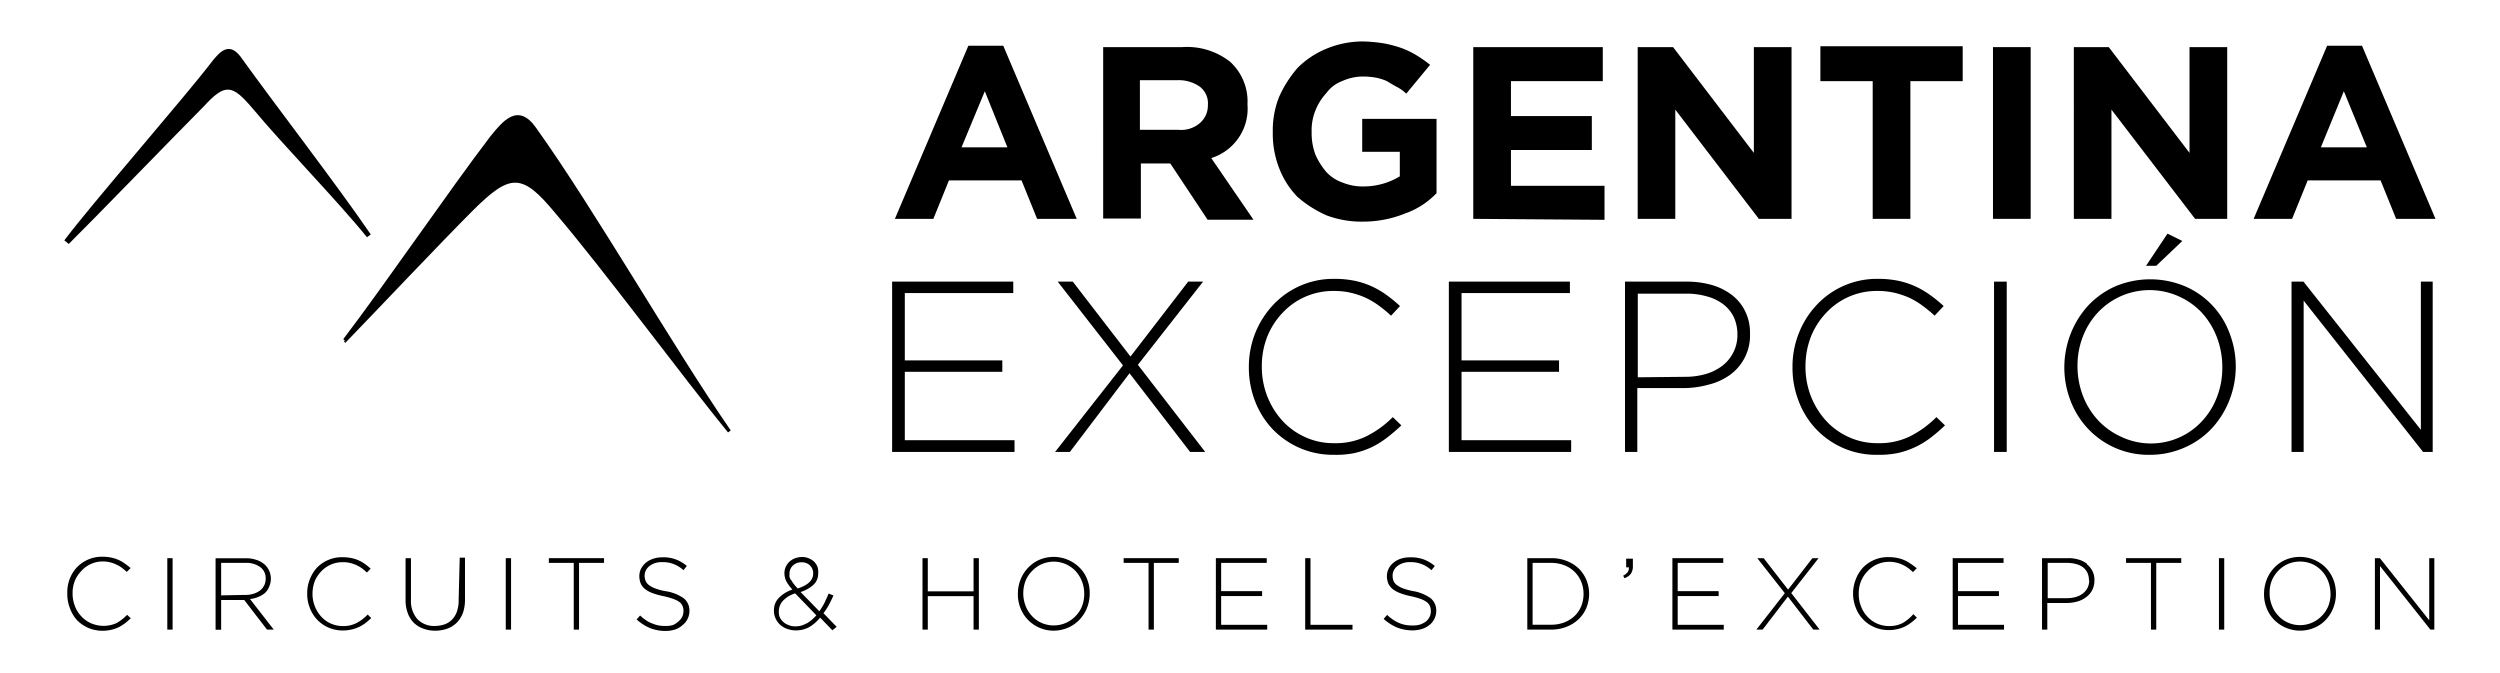 <?xml version="1.0" encoding="UTF-8"?>
<svg xmlns="http://www.w3.org/2000/svg" id="Capa_1" data-name="Capa 1" viewBox="0 0 260 70">
  <title>logo_Argentina_N</title>
  <path d="M35.7,35.27C40,29.63,46.69,19.83,51,14.18c1.28-1.58,2.87-3.56,4.75-.89C61.84,21.81,70.05,36.16,76,44.77c-.19.1-.1.1-.29.2C70.85,39,62.73,28,57.78,22.2,54.31,18,53.12,18,49.26,21.81c-3.46,3.46-10,10.39-13.36,13.86C35.4,35,36.49,36,35.7,35.27Z"></path>
  <path d="M6.69,25C9.27,21.51,19.37,9.93,22,6.46c.79-1,1.78-2.18,3-.59,3.76,5.24,9.9,13.16,13.56,18.51-.1.1-.3.2-.39.3C35.21,21,29.36,15,26.3,11.31c-2.18-2.57-2.88-2.67-5.15-.2-2.08,2.08-11.88,12.18-14,14.26Z"></path>
  <path d="M92.78,29.29h12.6v1.19H94.1v7h10.14v1.19H94.1v7.11h11.41V47H92.78Z"></path>
  <path d="M116.79,38,110,29.29h1.57l6,7.79,6-7.79h1.55l-6.78,8.65,7,9.06h-1.57l-6.3-8.18L111.27,47h-1.54Z"></path>
  <path d="M138.69,47.3a8.66,8.66,0,0,1-6.31-2.64,8.83,8.83,0,0,1-1.84-2.9,9.66,9.66,0,0,1-.66-3.57v0a9.54,9.54,0,0,1,.66-3.54,9.4,9.4,0,0,1,1.85-2.92A8.57,8.57,0,0,1,138.73,29a10.37,10.37,0,0,1,2.15.2,8.62,8.62,0,0,1,1.78.58,9.12,9.12,0,0,1,1.54.9,14,14,0,0,1,1.4,1.15l-.93,1a14.64,14.64,0,0,0-1.21-1,8.24,8.24,0,0,0-1.36-.83,8.46,8.46,0,0,0-1.56-.54,7.63,7.63,0,0,0-1.84-.2,7.18,7.18,0,0,0-5.33,2.29A7.81,7.81,0,0,0,131.8,35a8.33,8.33,0,0,0-.57,3.12v0a8.39,8.39,0,0,0,.58,3.13,8.23,8.23,0,0,0,1.58,2.53,7.24,7.24,0,0,0,2.37,1.69,7,7,0,0,0,3,.62,7.24,7.24,0,0,0,3.33-.71,10.46,10.46,0,0,0,2.76-2l.89.86a17.48,17.48,0,0,1-1.46,1.25,8.89,8.89,0,0,1-1.59,1,8.61,8.61,0,0,1-1.83.63A9.67,9.67,0,0,1,138.69,47.3Z"></path>
  <path d="M150.68,29.29h12.59v1.19H152v7h10.14v1.19H152v7.11H163.4V47H150.68Z"></path>
  <path d="M169,29.29h6.43a9.31,9.31,0,0,1,2.67.37,6.26,6.26,0,0,1,2.07,1.06,4.74,4.74,0,0,1,1.35,1.7,5,5,0,0,1,.48,2.29v0A5.05,5.05,0,0,1,179.9,39,6.41,6.41,0,0,1,177.7,40a9.78,9.78,0,0,1-2.64.36h-4.78V47H169Zm6.18,9.9a7.82,7.82,0,0,0,2.25-.3,5.25,5.25,0,0,0,1.73-.88,4,4,0,0,0,1.12-1.39,3.89,3.89,0,0,0,.41-1.8v0a4.27,4.27,0,0,0-.39-1.87,3.71,3.71,0,0,0-1.1-1.32,4.94,4.94,0,0,0-1.7-.81,7.61,7.61,0,0,0-2.17-.28h-5v8.7Z"></path>
  <path d="M195.22,47.3a8.57,8.57,0,0,1-8.14-5.54,9.46,9.46,0,0,1-.66-3.57v0a9.35,9.35,0,0,1,.66-3.54,9.2,9.2,0,0,1,1.84-2.92A8.57,8.57,0,0,1,195.26,29a10.37,10.37,0,0,1,2.15.2,8.62,8.62,0,0,1,1.78.58,9.12,9.12,0,0,1,1.54.9,13.09,13.09,0,0,1,1.41,1.15l-.94,1a13.16,13.16,0,0,0-1.21-1,8.16,8.16,0,0,0-1.35-.83,8.83,8.83,0,0,0-1.57-.54,7.58,7.58,0,0,0-1.84-.2,7.16,7.16,0,0,0-5.32,2.29A7.81,7.81,0,0,0,188.34,35a8.54,8.54,0,0,0-.57,3.12v0a8.39,8.39,0,0,0,.58,3.13,8.23,8.23,0,0,0,1.58,2.53,7.24,7.24,0,0,0,2.37,1.69,7.07,7.07,0,0,0,3,.62,7.28,7.28,0,0,0,3.34-.71,10.81,10.81,0,0,0,2.75-2l.89.86a19.1,19.1,0,0,1-1.45,1.25,8.78,8.78,0,0,1-3.43,1.62A9.74,9.74,0,0,1,195.22,47.3Z"></path>
  <path d="M207.38,29.29h1.32V47h-1.32Z"></path>
  <path d="M223.57,47.3a8.61,8.61,0,0,1-6.45-2.75,8.76,8.76,0,0,1-1.79-2.89,9.57,9.57,0,0,1-.64-3.47v0a9.64,9.64,0,0,1,.66-3.48,9.52,9.52,0,0,1,1.81-2.92,8.77,8.77,0,0,1,2.81-2,9.37,9.37,0,0,1,7.31,0,8.53,8.53,0,0,1,4.6,4.88,9.57,9.57,0,0,1,.64,3.47s0,0,0,0h0a9.55,9.55,0,0,1-.66,3.47,9.29,9.29,0,0,1-1.81,2.92,8.59,8.59,0,0,1-2.82,2A8.86,8.86,0,0,1,223.57,47.3Zm.06-1.18A7.21,7.21,0,0,0,229,43.81a7.62,7.62,0,0,0,1.56-2.51,8.37,8.37,0,0,0,.56-3.09v-.05a8.64,8.64,0,0,0-.57-3.1A8,8,0,0,0,229,32.53a7.46,7.46,0,0,0-2.39-1.7,7.38,7.38,0,0,0-8.44,1.68A7.7,7.7,0,0,0,216.62,35a8.32,8.32,0,0,0-.56,3.08v0a8.64,8.64,0,0,0,.57,3.1,8,8,0,0,0,1.57,2.53,7.53,7.53,0,0,0,2.39,1.71A7.2,7.2,0,0,0,223.63,46.12Zm1.79-21.82,1.54.76-2.71,2.58h-1.06Z"></path>
  <path d="M238.32,29.29h1.24L251.77,44.7V29.29H253V47h-1L239.58,31.27V47h-1.26Z"></path>
  <path d="M107.86,22.76l-1.62-4H98.69l-1.62,4h-4l7.64-18h3.63l7.64,18ZM102.42,9.49,100,15.32h4.77Z"></path>
  <path d="M125.53,22.76,121.71,17h-3.06v5.73h-3.92V4.9h8.21a7.26,7.26,0,0,1,5,1.53,5.59,5.59,0,0,1,1.8,4.38v.1a5.32,5.32,0,0,1-1,3.53,5.39,5.39,0,0,1-2.77,2l4.39,6.41h-4.77Zm.09-11.84A2.16,2.16,0,0,0,124.76,9a3.84,3.84,0,0,0-2.3-.66h-3.91V13.5h4a3,3,0,0,0,2.19-.66A2.4,2.4,0,0,0,125.62,10.92Z"></path>
  <path d="M146.16,22.19a11.65,11.65,0,0,1-4.4.86,10.39,10.39,0,0,1-3.82-.66,12.05,12.05,0,0,1-3-1.91,8.8,8.8,0,0,1-1.91-3,9.83,9.83,0,0,1-.66-3.72V13.7a9.35,9.35,0,0,1,.66-3.63,12.05,12.05,0,0,1,1.91-3,9.08,9.08,0,0,1,3-2,9.94,9.94,0,0,1,3.73-.76,16,16,0,0,1,2.19.19,12.8,12.8,0,0,1,1.82.47,8.9,8.9,0,0,1,1.62.77,13.47,13.47,0,0,1,1.43,1l-2.48,3A4.14,4.14,0,0,0,145.2,9c-.38-.2-.66-.39-1-.58A5.17,5.17,0,0,0,143,8.06a7.59,7.59,0,0,0-1.43-.1,5.29,5.29,0,0,0-2,.48,3.59,3.59,0,0,0-1.63,1.24,5.76,5.76,0,0,0-1.14,1.82,5.5,5.5,0,0,0-.39,2.2v.08a6.38,6.38,0,0,0,.39,2.29,7.33,7.33,0,0,0,1.14,1.82A4.16,4.16,0,0,0,139.66,19a5.53,5.53,0,0,0,2.2.39,7.28,7.28,0,0,0,3.72-1.05V15.79h-3.91V12.36h7.73v7.73A8.29,8.29,0,0,1,146.16,22.19Z"></path>
  <path d="M153.22,22.76V4.9h13.47V8.44h-9.55v3.63h8.41V15.6h-8.41v3.72h9.73v3.54l-13.66-.1Z"></path>
  <path d="M182.92,22.76,174.23,11.4V22.76h-3.91V4.9H174l8.4,11V4.9h3.92V22.76Z"></path>
  <path d="M198.68,8.44V22.76h-3.92V8.44h-5.44V4.81h14.8V8.44Z"></path>
  <path d="M207.27,22.76V4.9h3.92V22.76Z"></path>
  <path d="M228.29,22.76l-8.7-11.36V22.76h-3.91V4.9h3.63l8.4,11V4.9h3.92V22.76Z"></path>
  <path d="M249.2,22.76l-1.62-4H240l-1.62,4h-4l7.64-18h3.63l7.64,18ZM243.76,9.49l-2.39,5.83h4.78Z"></path>
  <path d="M12.1,64.81a3.28,3.28,0,0,1-2.65,0,3,3,0,0,1-1-.72,3.21,3.21,0,0,1-.66-1.06,3.47,3.47,0,0,1-.24-1.32v0a3.35,3.35,0,0,1,.24-1.32,3.21,3.21,0,0,1,.66-1,3,3,0,0,1,2.23-1,3.26,3.26,0,0,1,1.43.33,2.84,2.84,0,0,1,.56.33,5.27,5.27,0,0,1,.51.43l.4-.4a5.39,5.39,0,0,0-.6-.47,3.07,3.07,0,0,0-.66-.38,3.28,3.28,0,0,0-.75-.24,4.5,4.5,0,0,0-.9-.09A3.6,3.6,0,0,0,8,59a3.73,3.73,0,0,0-.76,1.23A3.93,3.93,0,0,0,7,61.75v0a4,4,0,0,0,.27,1.5A3.88,3.88,0,0,0,8,64.49a3.82,3.82,0,0,0,1.18.81,3.72,3.72,0,0,0,1.47.3,4,4,0,0,0,.91-.1,4.36,4.36,0,0,0,.77-.26,5.59,5.59,0,0,0,.66-.41c.21-.17.41-.34.61-.53l-.38-.36A4.6,4.6,0,0,1,12.1,64.81Z"></path>
  <rect x="17.4" y="58.05" width="0.55" height="7.43"></rect>
  <path d="M26.89,62.07a2.46,2.46,0,0,0,.69-.42A1.91,1.91,0,0,0,28,61a2,2,0,0,0,.17-.83v0a2,2,0,0,0-.56-1.38,2.36,2.36,0,0,0-.88-.54,3.35,3.35,0,0,0-1.22-.19H22.42v7.43H23V62.4H25.4l2.37,3.08h.7L26,62.3A3.29,3.29,0,0,0,26.89,62.07ZM23,61.92V58.54H25.5a2.5,2.5,0,0,1,1.57.44,1.42,1.42,0,0,1,.56,1.19v0a1.49,1.49,0,0,1-.16.72,1.57,1.57,0,0,1-.45.54,2.2,2.2,0,0,1-.69.33,2.78,2.78,0,0,1-.86.11Z"></path>
  <path d="M37.05,64.81a3,3,0,0,1-1.4.3,3.1,3.1,0,0,1-1.24-.26,2.94,2.94,0,0,1-1-.72,3.43,3.43,0,0,1-.66-1.06,3.48,3.48,0,0,1-.25-1.32v0a3.76,3.76,0,0,1,.24-1.32,3.39,3.39,0,0,1,.66-1,3.16,3.16,0,0,1,1-.71,3,3,0,0,1,1.25-.25,2.88,2.88,0,0,1,.77.08,3.59,3.59,0,0,1,1.23.56c.17.13.34.28.51.43l.39-.4a6.86,6.86,0,0,0-.59-.48,3.64,3.64,0,0,0-.66-.38,3.28,3.28,0,0,0-.75-.24,4.5,4.5,0,0,0-.9-.09A3.62,3.62,0,0,0,33,59a3.86,3.86,0,0,0-.77,1.23,3.79,3.79,0,0,0-.28,1.49v0a3.79,3.79,0,0,0,.27,1.49A3.61,3.61,0,0,0,33,64.46a3.51,3.51,0,0,0,1.17.81,3.77,3.77,0,0,0,1.48.3,3.88,3.88,0,0,0,.9-.1,3.33,3.33,0,0,0,.77-.26A3.46,3.46,0,0,0,38,64.8a7.6,7.6,0,0,0,.61-.52l-.37-.37A4.36,4.36,0,0,1,37.05,64.81Z"></path>
  <path d="M47.7,62.39a3.63,3.63,0,0,1-.17,1.18,2.3,2.3,0,0,1-.5.85,2.11,2.11,0,0,1-.78.51,3.21,3.21,0,0,1-1,.17,2.41,2.41,0,0,1-1.85-.72,2.86,2.86,0,0,1-.66-2V58.05h-.56v4.34a3.81,3.81,0,0,0,.23,1.38,2.66,2.66,0,0,0,.63,1,2.62,2.62,0,0,0,1,.61,3.25,3.25,0,0,0,1.23.21,3.51,3.51,0,0,0,1.24-.21,2.67,2.67,0,0,0,1-.63,2.91,2.91,0,0,0,.63-1,4.2,4.2,0,0,0,.22-1.41V58h-.55Z"></path>
  <rect x="52.6" y="58.05" width="0.55" height="7.43"></rect>
  <polygon points="57.08 58.54 59.67 58.54 59.67 65.48 60.22 65.48 60.22 58.54 62.82 58.54 62.82 58.05 57.08 58.05 57.08 58.54"></polygon>
  <path d="M69.21,61.48a5.74,5.74,0,0,1-1.08-.29,2.35,2.35,0,0,1-.66-.36,1,1,0,0,1-.33-.43,1.44,1.44,0,0,1-.1-.54v0a1.26,1.26,0,0,1,.13-.54,1.46,1.46,0,0,1,.37-.45,2.07,2.07,0,0,1,.57-.3,2.17,2.17,0,0,1,.75-.11,3.14,3.14,0,0,1,2.22.84l.35-.44a3.66,3.66,0,0,0-2.55-.9,3,3,0,0,0-.95.15,2.43,2.43,0,0,0-.76.41,2.17,2.17,0,0,0-.5.62,1.74,1.74,0,0,0-.18.77v0a2.18,2.18,0,0,0,.14.76,1.66,1.66,0,0,0,.44.58,3,3,0,0,0,.78.43A7.56,7.56,0,0,0,69,62a7.61,7.61,0,0,1,1,.28,2.55,2.55,0,0,1,.66.33,1,1,0,0,1,.33.43,1.21,1.21,0,0,1,.09.53v0a1.22,1.22,0,0,1-.14.59,1.43,1.43,0,0,1-.38.47A2.22,2.22,0,0,1,70,65a2.51,2.51,0,0,1-.77.1,3.9,3.9,0,0,1-.76-.06,3.63,3.63,0,0,1-.66-.21,2.71,2.71,0,0,1-.63-.33,4.68,4.68,0,0,1-.61-.49l-.36.41a4.88,4.88,0,0,0,1.39.9,4.42,4.42,0,0,0,1.61.3,3.35,3.35,0,0,0,1-.15A2.32,2.32,0,0,0,71,65a1.77,1.77,0,0,0,.51-.64,1.83,1.83,0,0,0,.19-.82v0a1.63,1.63,0,0,0-.58-1.31A4.45,4.45,0,0,0,69.21,61.48Z"></path>
  <path d="M86.15,63c.18-.33.36-.69.53-1.07l-.5-.2c-.14.33-.29.66-.45,1a7.31,7.31,0,0,1-.52.84l-1.95-2a3.7,3.7,0,0,0,1.34-.75,1.56,1.56,0,0,0,.49-1.17v0A1.7,1.7,0,0,0,85,58.9a1.63,1.63,0,0,0-.36-.51,1.67,1.67,0,0,0-.54-.33,1.65,1.65,0,0,0-.66-.13,2.11,2.11,0,0,0-.75.13,1.71,1.71,0,0,0-.59.36,1.66,1.66,0,0,0-.38.53,1.63,1.63,0,0,0-.14.66v0a2,2,0,0,0,.2.85,4.35,4.35,0,0,0,.63.85,3.62,3.62,0,0,0-1.42.88,1.82,1.82,0,0,0-.5,1.29v0a1.86,1.86,0,0,0,.17.84,2.07,2.07,0,0,0,.48.66,2.1,2.1,0,0,0,.72.42,2.57,2.57,0,0,0,.91.16,2.83,2.83,0,0,0,1.37-.33,4.06,4.06,0,0,0,1.15-1l1.28,1.32.44-.36-1.37-1.42A6,6,0,0,0,86.15,63Zm-3.9-2.68a1.56,1.56,0,0,1-.14-.33,1.24,1.24,0,0,1,0-.33v0a1.11,1.11,0,0,1,.36-.85,1.25,1.25,0,0,1,.92-.33,1.17,1.17,0,0,1,.85.33,1.12,1.12,0,0,1,.33.83v0c0,.71-.54,1.22-1.61,1.56-.16-.17-.3-.33-.41-.47S82.33,60.41,82.25,60.27Zm1.62,4.51a2.14,2.14,0,0,1-1.15.31A1.67,1.67,0,0,1,82,65a1.47,1.47,0,0,1-.55-.33,1.55,1.55,0,0,1-.37-.51A1.69,1.69,0,0,1,81,63.5v0a1.65,1.65,0,0,1,.41-1,2.88,2.88,0,0,1,1.29-.79l2.2,2.28a4.1,4.1,0,0,1-1,.85Z"></path>
  <polygon points="101.25 61.5 96.49 61.5 96.49 58.05 95.94 58.05 95.94 65.48 96.49 65.48 96.49 62 101.25 62 101.25 65.48 101.8 65.48 101.8 58.05 101.25 58.05 101.25 61.5"></polygon>
  <path d="M112.31,59.07a3.81,3.81,0,0,0-4.24-.84,3.56,3.56,0,0,0-1.18.85,3.69,3.69,0,0,0-.76,1.22,3.86,3.86,0,0,0-.27,1.46v0a3.85,3.85,0,0,0,.26,1.46,3.69,3.69,0,0,0,3.46,2.37,3.87,3.87,0,0,0,1.54-.33,3.56,3.56,0,0,0,1.18-.85,3.79,3.79,0,0,0,.76-1.22,4.12,4.12,0,0,0,.27-1.47m0,0a3.81,3.81,0,0,0-.26-1.46,3.6,3.6,0,0,0-.76-1.2Zm-.57.05a3.57,3.57,0,0,1-.24,1.3,3,3,0,0,1-.66,1,3.14,3.14,0,0,1-3.54.71,3,3,0,0,1-1-.72,3.21,3.21,0,0,1-.66-1.06,3.57,3.57,0,0,1-.24-1.3v0a3.65,3.65,0,0,1,.24-1.3,3.11,3.11,0,0,1,.66-1,3.11,3.11,0,0,1,3.54-.72,3.16,3.16,0,0,1,1,.71,3.43,3.43,0,0,1,.66,1.06,3.65,3.65,0,0,1,.24,1.3Z"></path>
  <polygon points="116.86 58.54 119.45 58.54 119.45 65.48 120 65.48 120 58.54 122.59 58.54 122.59 58.05 116.86 58.05 116.86 58.54"></polygon>
  <polygon points="127 61.99 131.26 61.99 131.26 61.48 127 61.48 127 58.54 131.74 58.54 131.74 58.05 126.45 58.05 126.45 65.48 131.79 65.48 131.79 64.98 127 64.98 127 61.99"></polygon>
  <polygon points="136.29 58.05 135.74 58.05 135.74 65.48 140.66 65.48 140.66 64.98 136.29 64.98 136.29 58.05"></polygon>
  <path d="M147,61.48a7,7,0,0,1-1.09-.29,2.82,2.82,0,0,1-.66-.36,1.08,1.08,0,0,1-.33-.43,1.65,1.65,0,0,1-.09-.54v0a1.13,1.13,0,0,1,.13-.54,1.33,1.33,0,0,1,.37-.45,1.94,1.94,0,0,1,.57-.3,2.13,2.13,0,0,1,.75-.11,3.16,3.16,0,0,1,2.22.84l.35-.44a4.2,4.2,0,0,0-1.15-.68,4,4,0,0,0-1.4-.22,3.11,3.11,0,0,0-1,.15,2.38,2.38,0,0,0-.75.41,1.88,1.88,0,0,0-.5.62,1.74,1.74,0,0,0-.18.77v0a2,2,0,0,0,.14.76,1.66,1.66,0,0,0,.44.58,2.82,2.82,0,0,0,.78.43,7.25,7.25,0,0,0,1.15.33,7.61,7.61,0,0,1,1,.28,2.59,2.59,0,0,1,.64.33,1.08,1.08,0,0,1,.33.43,1.6,1.6,0,0,1,.09.53v0a1.35,1.35,0,0,1-.14.59,1.43,1.43,0,0,1-.38.47,2.22,2.22,0,0,1-.59.31,2.51,2.51,0,0,1-.77.1,4,4,0,0,1-.77-.06,3.43,3.43,0,0,1-1.29-.55,4.68,4.68,0,0,1-.61-.49l-.36.41a4.88,4.88,0,0,0,1.39.9,4.42,4.42,0,0,0,1.61.3,3.35,3.35,0,0,0,1-.15,2.32,2.32,0,0,0,.77-.42,1.77,1.77,0,0,0,.51-.64,1.83,1.83,0,0,0,.19-.82v0a1.63,1.63,0,0,0-.58-1.31A4.32,4.32,0,0,0,147,61.48Z"></path>
  <path d="M164.17,59.11a3.75,3.75,0,0,0-1.26-.78,4.14,4.14,0,0,0-1.59-.28h-2.48v7.43h2.48a4.35,4.35,0,0,0,1.59-.29,3.78,3.78,0,0,0,1.26-.79,3.51,3.51,0,0,0,.81-1.17,3.93,3.93,0,0,0,.29-1.47v0a3.84,3.84,0,0,0-.29-1.46A3.67,3.67,0,0,0,164.17,59.11Zm.52,2.67a3.4,3.4,0,0,1-.24,1.26,3.07,3.07,0,0,1-.67,1,3.31,3.31,0,0,1-1.06.68,3.76,3.76,0,0,1-1.4.25h-1.93V58.54h1.93a3.74,3.74,0,0,1,1.4.26,3.06,3.06,0,0,1,1.73,1.71,3.35,3.35,0,0,1,.24,1.25Z"></path>
  <path d="M169.12,59h.28a.75.75,0,0,1-.12.5,1.4,1.4,0,0,1-.47.37l.13.26a1.35,1.35,0,0,0,.67-.46,1.38,1.38,0,0,0,.21-.79v-.78h-.7Z"></path>
  <polygon points="174.48 61.99 178.74 61.99 178.74 61.48 174.48 61.48 174.48 58.54 179.22 58.54 179.22 58.05 173.93 58.05 173.93 65.48 179.27 65.48 179.27 64.98 174.48 64.98 174.48 61.99"></polygon>
  <polygon points="189.13 58.05 188.49 58.05 185.96 61.32 183.42 58.05 182.76 58.05 185.62 61.69 182.66 65.48 183.31 65.48 185.94 62.05 188.58 65.48 189.24 65.48 186.29 61.68 189.13 58.05"></polygon>
  <path d="M197.85,64.81a3,3,0,0,1-1.4.3,3.13,3.13,0,0,1-1.24-.26,3,3,0,0,1-1-.72,3.21,3.21,0,0,1-.66-1.06,3.29,3.29,0,0,1-.24-1.32v0a3.35,3.35,0,0,1,.24-1.32,3.21,3.21,0,0,1,.66-1,3,3,0,0,1,2.23-1,2.84,2.84,0,0,1,.77.08,3,3,0,0,1,.66.23,3.25,3.25,0,0,1,.57.33c.17.13.35.28.51.43l.39-.4a6.7,6.7,0,0,0-.6-.45,3.64,3.64,0,0,0-.66-.38,3.28,3.28,0,0,0-.75-.24,4.58,4.58,0,0,0-.9-.09A3.6,3.6,0,0,0,193.78,59a3.69,3.69,0,0,0-.77,1.23,4,4,0,0,0-.29,1.48v0a4,4,0,0,0,.28,1.49,3.46,3.46,0,0,0,.77,1.22,3.51,3.51,0,0,0,1.17.81,3.77,3.77,0,0,0,1.48.3,3.94,3.94,0,0,0,.9-.1,3.49,3.49,0,0,0,.77-.26,4.53,4.53,0,0,0,.66-.41,7.6,7.6,0,0,0,.61-.52l-.37-.37A4.42,4.42,0,0,1,197.85,64.81Z"></path>
  <polygon points="203.63 61.99 207.89 61.99 207.89 61.48 203.63 61.48 203.63 58.54 208.37 58.54 208.37 58.05 203.08 58.05 203.08 65.48 208.42 65.48 208.42 64.98 203.63 64.98 203.63 61.99"></polygon>
  <path d="M217.06,58.65a2.49,2.49,0,0,0-.87-.45,3.56,3.56,0,0,0-1.12-.15h-2.7v7.43h.55V62.71h2a4.13,4.13,0,0,0,1.11-.15,2.63,2.63,0,0,0,.92-.45,2.07,2.07,0,0,0,.64-.74,2.16,2.16,0,0,0,.23-1v0a2,2,0,0,0-.77-1.67Zm.22,1.72a1.83,1.83,0,0,1-.17.76,1.8,1.8,0,0,1-.48.58,2.14,2.14,0,0,1-.72.37,3.4,3.4,0,0,1-.95.13h-2V58.54H215a3.56,3.56,0,0,1,.91.12,2.2,2.2,0,0,1,.71.33,1.56,1.56,0,0,1,.46.56,1.81,1.81,0,0,1,.17.79Z"></path>
  <polygon points="221.11 58.54 223.7 58.54 223.7 65.48 224.25 65.48 224.25 58.54 226.85 58.54 226.85 58.05 221.11 58.05 221.11 58.54"></polygon>
  <rect x="230.77" y="58.05" width="0.55" height="7.43"></rect>
  <path d="M241.91,59.07a3.81,3.81,0,0,0-4.24-.84,3.56,3.56,0,0,0-1.18.85,3.69,3.69,0,0,0-.76,1.22,4.06,4.06,0,0,0-.27,1.46v0a3.85,3.85,0,0,0,.26,1.46,3.64,3.64,0,0,0,.76,1.21,3.8,3.8,0,0,0,4.25.84,3.4,3.4,0,0,0,1.18-.84,3.73,3.73,0,0,0,.76-1.23,4,4,0,0,0,.27-1.46m0,0a4.18,4.18,0,0,0-.26-1.45,3.88,3.88,0,0,0-.77-1.22Zm-.56,0a3.57,3.57,0,0,1-.24,1.3,3.11,3.11,0,0,1-.66,1,3.14,3.14,0,0,1-3.54.71,2.94,2.94,0,0,1-1-.72,3.06,3.06,0,0,1-.66-1.06,3.37,3.37,0,0,1-.24-1.3v0a3.43,3.43,0,0,1,.23-1.3,3.28,3.28,0,0,1,.66-1,3.16,3.16,0,0,1,1-.71,3.23,3.23,0,0,1,2.54,0,3.08,3.08,0,0,1,1,.72,3.26,3.26,0,0,1,.66,1.06,3.65,3.65,0,0,1,.24,1.3Z"></path>
  <polygon points="252.64 64.51 247.51 58.05 246.99 58.05 246.99 65.48 247.52 65.48 247.52 58.87 252.76 65.48 253.17 65.48 253.17 58.05 252.64 58.05 252.64 64.51"></polygon>
</svg>
